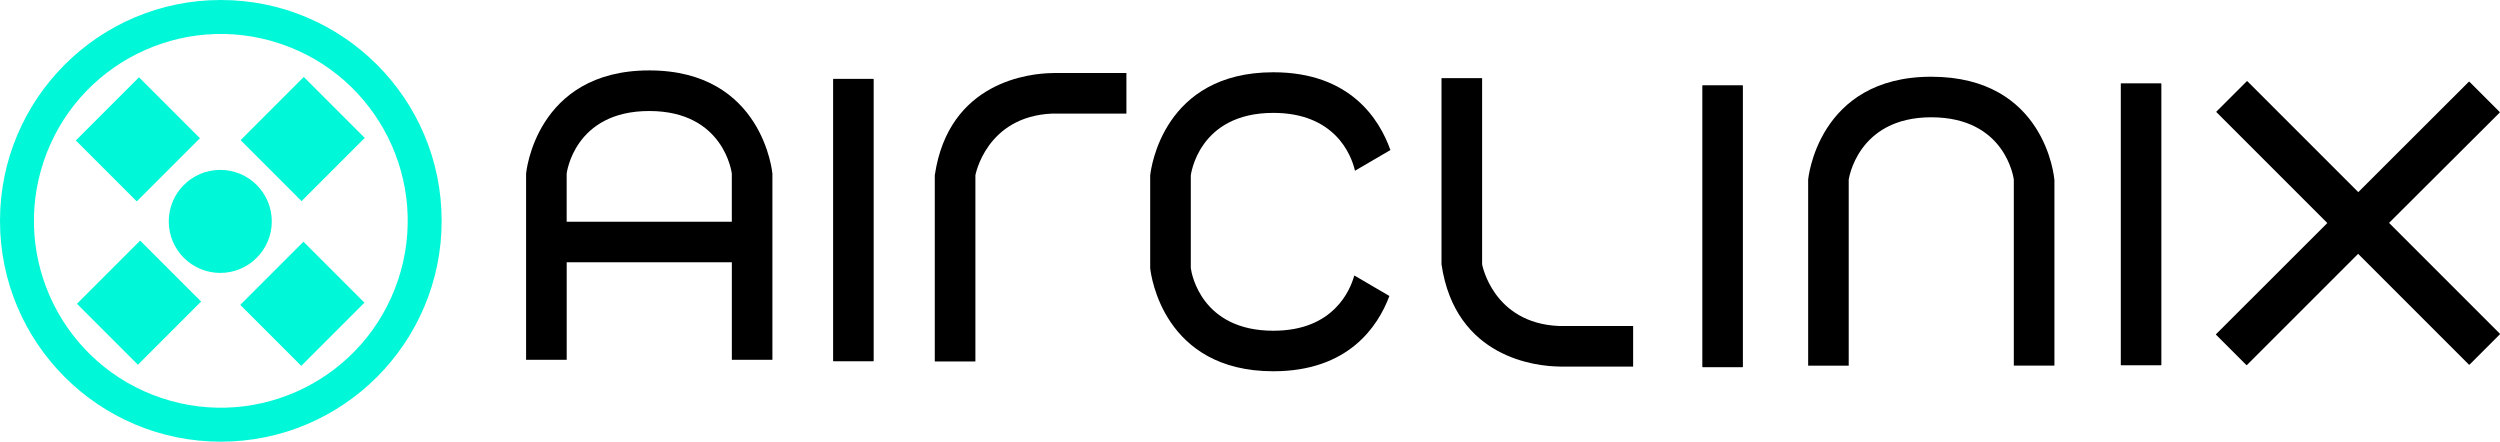 <?xml version="1.0" encoding="UTF-8"?><svg id="Layer_2" xmlns="http://www.w3.org/2000/svg" viewBox="0 0 992.42 175.33"><defs><style>.cls-1{fill:#00f7d7;}</style></defs><g id="Layer_1-2"><rect x="330.72" y="31.3" width="16.1" height="112.11" rx=".17" ry=".17"/><path d="m257.73,27.95c-45.26,0-48.89,40.98-48.89,40.98v73.9h16.12v-38.71h65.56v38.71h16.1v-73.9s-3.62-40.98-48.88-40.98Zm32.78,60.07h-65.56v-19.09s2.87-24.86,32.78-24.86,32.78,24.86,32.78,24.86v19.09Z"/><path d="m447.15,28.99v16.1h-29.46c-26.26,1.14-30.49,24.49-30.49,24.49v73.92h-16.12v-73.92c5.53-37.48,38.08-40.45,46.61-40.57.23-.02.45-.02.64-.02h28.81Z"/><rect x="675.77" y="33.86" width="16.1" height="111.91" rx=".17" ry=".17"/><path d="m815.54,71.41v73.73h-16.12v-73.73h.02c-.09-.74-3.34-24.85-32.8-24.85s-32.78,24.86-32.78,24.86h.02v73.73h-16.1v-73.73h-.02s3.64-40.96,48.89-40.96,48.79,39.98,48.88,40.95Z"/><rect x="841.89" y="33.09" width="16.1" height="111.91" rx=".17" ry=".17"/><path d="m537.66,109.38l13.89,8.12c-4.55,12.12-16.29,29.88-46.09,29.88-43.58,0-48.55-38.03-48.85-40.79-.02-.06-.02-.09-.02-.13v-36.9h.02v-.06c.31-2.82,5.27-40.81,48.86-40.81,30.62,0,42.17,18.76,46.48,30.87l-.75.44-13.33,7.79s.03-.05,0-.08c-.7-3.01-2.7-8.98-7.87-14.09-4.88-4.78-12.51-8.81-24.53-8.81-29.88,0-32.75,24.78-32.76,24.85v36.86s.02.05.03.08c.31,2.18,4.26,24.69,32.72,24.69,12.07,0,19.71-4.04,24.56-8.9,4.59-4.52,6.68-9.8,7.57-12.96t.06-.03Z"/><path d="m992.36,132.72l-12.04,12.04c-.06.06-.17.06-.23,0l-43.99-43.99-44.14,44.13c-.06.06-.17.06-.24,0l-12.01-12.01c-.06-.06-.06-.17,0-.24l44.16-44.11-44.02-44.02c-.06-.06-.06-.17,0-.23l12.06-12.04c.06-.08.17-.08.23,0l44.02,44.02,43.88-43.82c.08-.06.17-.06.24,0l12.01,12.01c.08.06.08.17,0,.24l-43.91,43.78,43.99,44c.08.06.08.16,0,.23Z"/><path d="m648.3,145.51v-16.1h-29.46c-26.26-1.14-30.49-24.49-30.49-24.49V31.01h-16.12v73.92c5.53,37.48,38.08,40.45,46.61,40.57.23.02.45.02.64.02h28.81Z"/><path class="cls-1" d="m87.66,0C39.25,0,0,39.25,0,87.67H0c0,48.42,39.25,87.67,87.66,87.66h0c48.42,0,87.66-39.25,87.66-87.67C175.33,39.25,136.08,0,87.66,0Zm70.35,111.15c-12.97,38.85-54.97,59.84-93.83,46.87,0,0-.02,0-.03,0h.02c-38.86-12.97-59.84-54.98-46.87-93.84C30.28,25.33,72.29,4.34,111.15,17.31c38.86,12.97,59.84,54.98,46.87,93.84,0,0,0,0,0,0Z"/><rect id="Rectangle_2436" class="cls-1" x="102.29" y="103.48" width="35.47" height="34.22" transform="translate(-50.12 120.19) rotate(-45)"/><rect id="Rectangle_2437" class="cls-1" x="37" y="38.2" width="35.47" height="34.22" transform="translate(-23.08 54.91) rotate(-45)"/><rect id="Rectangle_2438" class="cls-1" x="37.45" y="103.04" width="35.47" height="34.22" transform="translate(-68.79 74.21) rotate(-45)"/><rect id="Rectangle_2439" class="cls-1" x="102.41" y="38.08" width="35.47" height="34.22" transform="translate(-3.83 101.12) rotate(-45)"/><circle class="cls-1" cx="87.44" cy="87.89" r="20.45"/></g></svg>